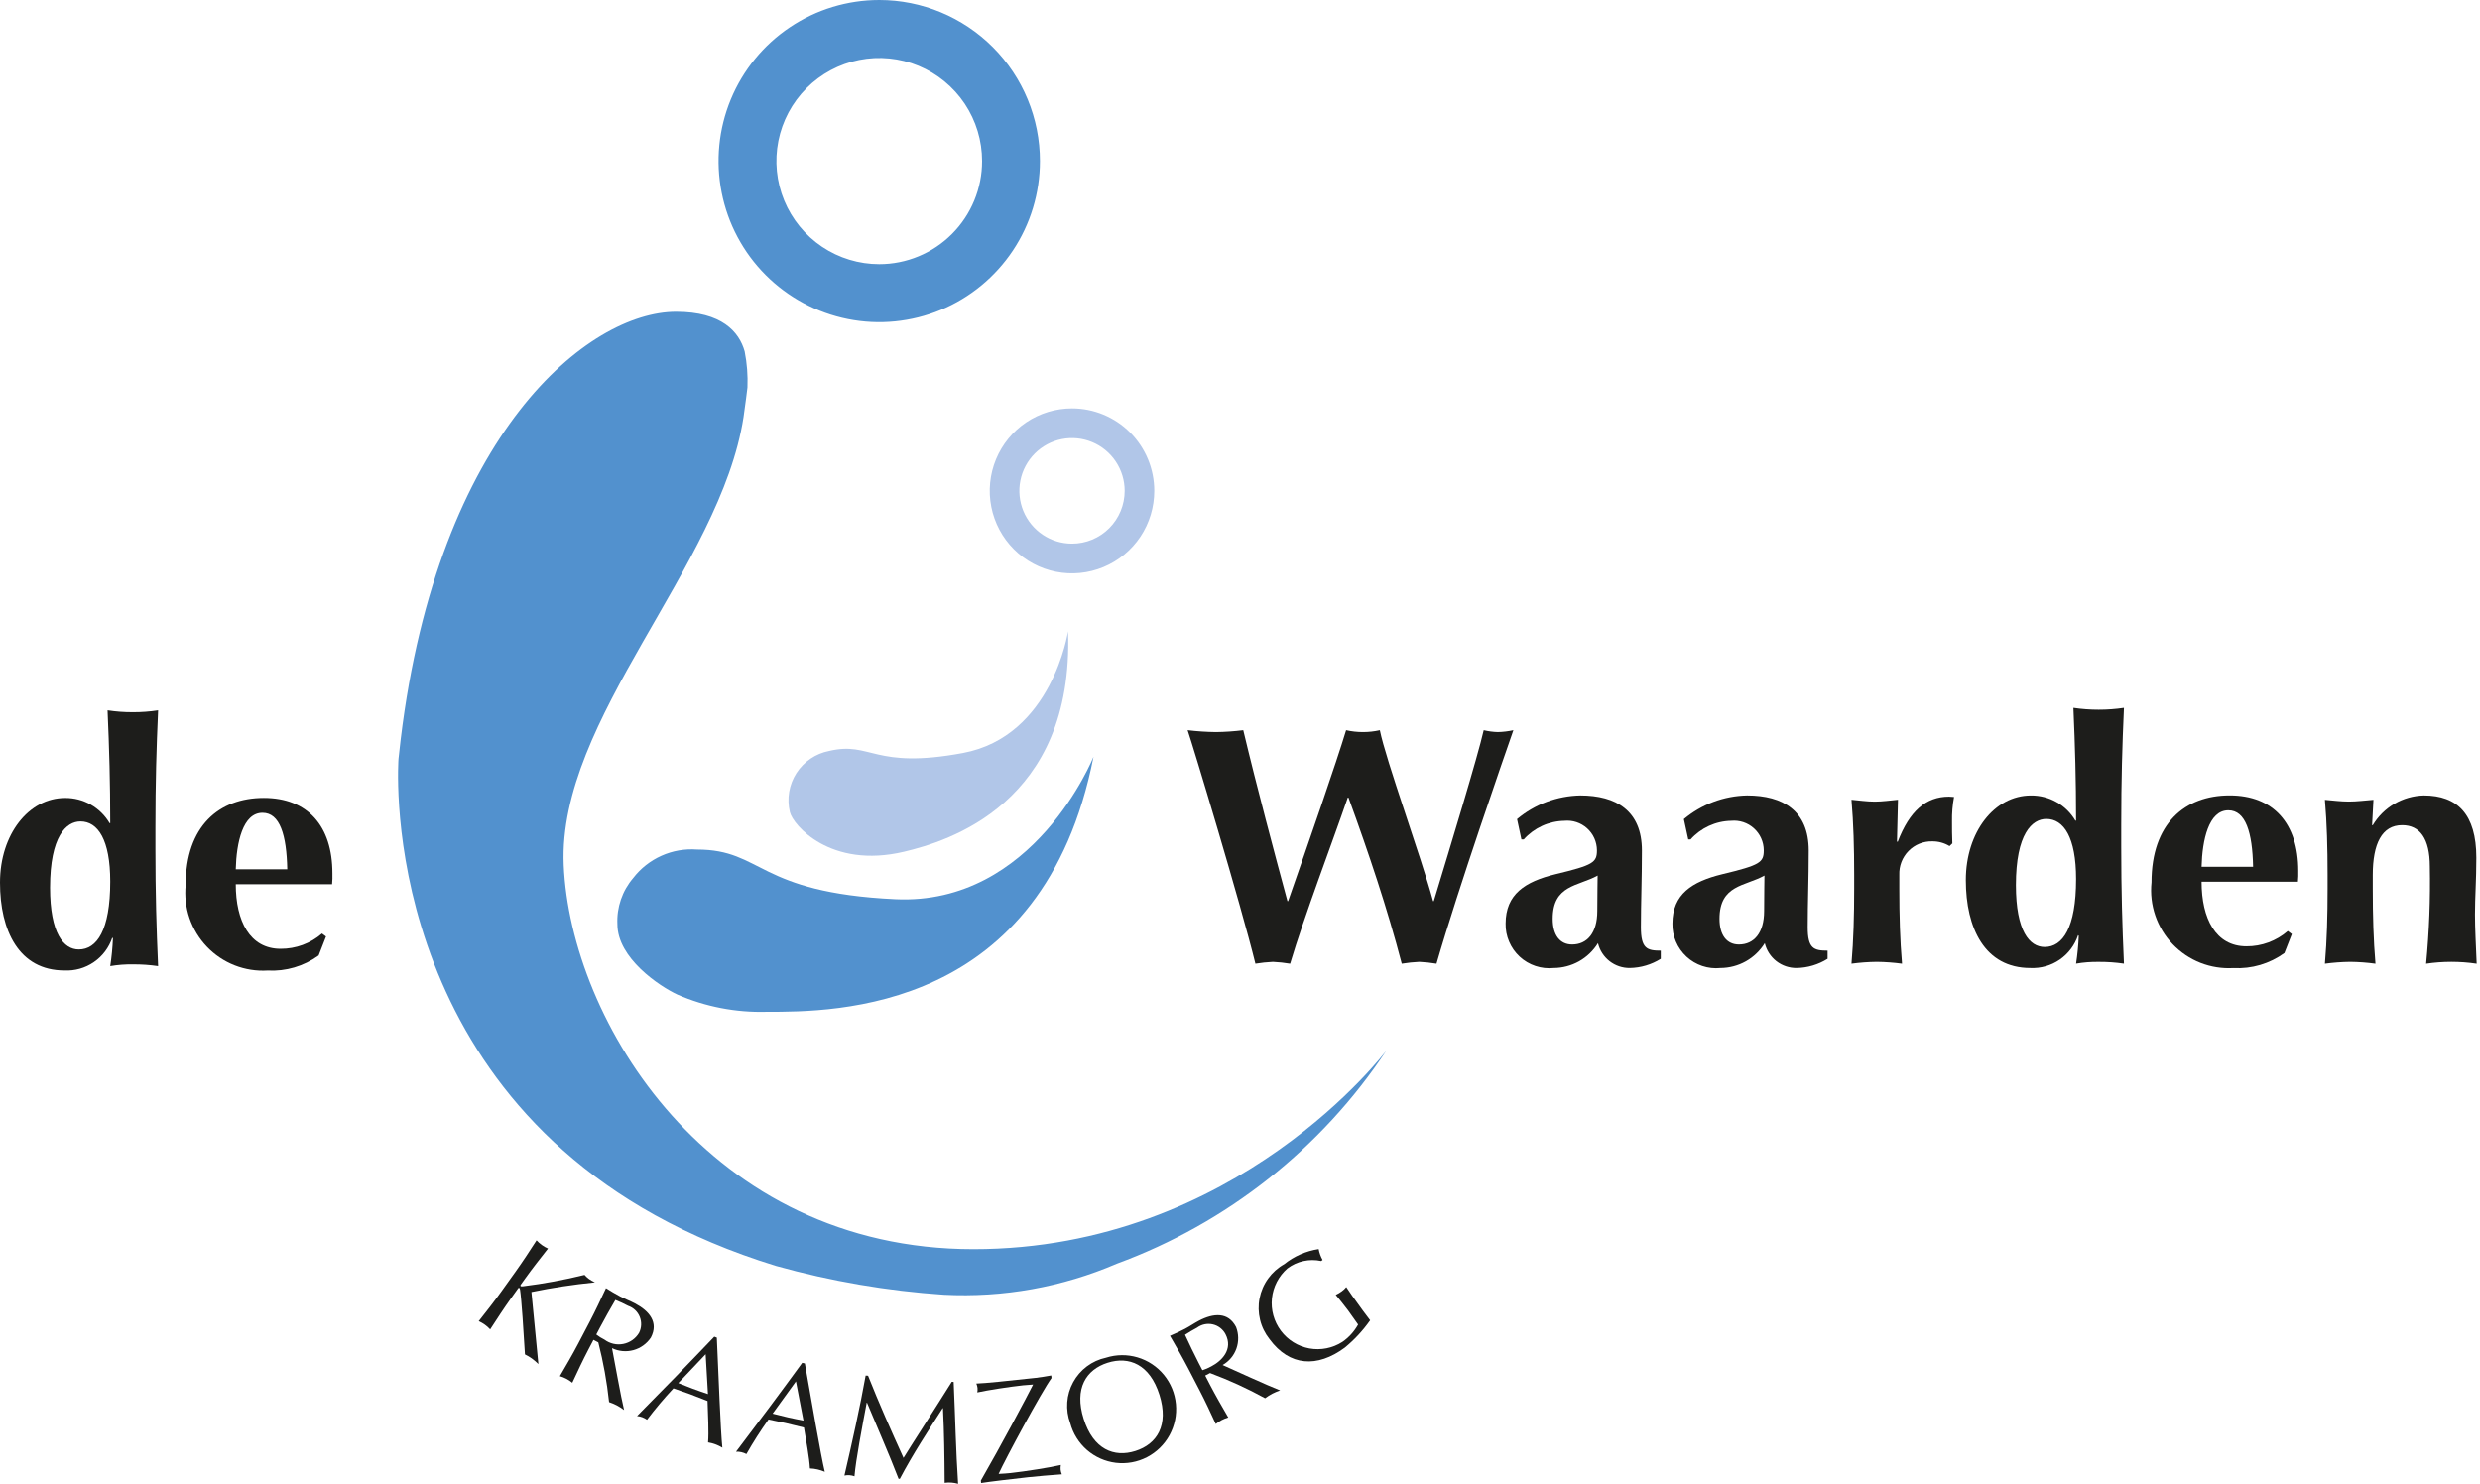 <svg width="117" height="70" viewBox="0 0 117 70" fill="none" xmlns="http://www.w3.org/2000/svg">
<path d="M63.585 37.627C62.838 39.798 61.533 43.215 60.865 45.466C60.596 45.421 60.326 45.392 60.054 45.379C59.776 45.392 59.5 45.421 59.227 45.466C58.542 42.672 56.267 35.136 56.029 34.449C56.472 34.502 56.919 34.531 57.365 34.537C57.796 34.532 58.226 34.502 58.654 34.449C59.306 37.18 60.133 40.277 60.738 42.513H60.77C61.708 39.83 63.06 35.934 63.506 34.449C64.03 34.566 64.573 34.566 65.097 34.449C65.383 35.871 67.038 40.405 67.61 42.513H67.642C68.454 39.83 69.71 35.711 69.997 34.449C70.216 34.501 70.44 34.531 70.665 34.537C70.911 34.531 71.156 34.501 71.397 34.449C70.967 35.679 68.788 41.938 67.77 45.466C67.501 45.421 67.23 45.392 66.958 45.379C66.681 45.392 66.405 45.421 66.131 45.466C65.447 42.848 64.572 40.245 63.617 37.627H63.585Z" fill="#1D1D1B"/>
<path d="M75.356 42.982C75.356 44.018 74.874 44.561 74.168 44.561C73.605 44.561 73.252 44.13 73.252 43.349C73.252 41.738 74.457 41.818 75.372 41.308C75.372 41.674 75.356 42.057 75.356 42.982ZM71.776 39.601H71.888C72.129 39.332 72.423 39.115 72.752 38.964C73.081 38.813 73.437 38.731 73.798 38.724C73.992 38.705 74.188 38.726 74.373 38.787C74.559 38.848 74.729 38.947 74.874 39.077C75.019 39.208 75.136 39.367 75.216 39.545C75.296 39.723 75.338 39.916 75.34 40.112C75.34 40.686 75.18 40.813 73.381 41.244C71.951 41.594 71.031 42.185 71.031 43.572C71.024 43.864 71.08 44.155 71.195 44.424C71.309 44.694 71.479 44.935 71.694 45.134C71.908 45.332 72.162 45.482 72.439 45.574C72.716 45.667 73.01 45.699 73.3 45.669C73.719 45.666 74.13 45.557 74.495 45.353C74.86 45.148 75.167 44.853 75.388 44.497C75.469 44.834 75.662 45.134 75.935 45.347C76.208 45.559 76.545 45.673 76.891 45.669C77.408 45.66 77.913 45.51 78.351 45.235V44.85C77.699 44.85 77.413 44.753 77.413 43.747C77.413 42.599 77.461 41.483 77.461 40.127C77.461 38.246 76.242 37.528 74.553 37.528C73.461 37.549 72.409 37.943 71.57 38.645L71.776 39.601Z" fill="#1D1D1B"/>
<path d="M83.227 42.982C83.227 44.018 82.745 44.561 82.038 44.561C81.475 44.561 81.122 44.13 81.122 43.349C81.122 41.738 82.327 41.818 83.242 41.308C83.242 41.674 83.227 42.057 83.227 42.982ZM79.647 39.601H79.758C79.999 39.332 80.293 39.115 80.622 38.964C80.951 38.813 81.307 38.731 81.668 38.724C81.862 38.705 82.058 38.726 82.243 38.787C82.429 38.848 82.599 38.947 82.744 39.077C82.889 39.208 83.006 39.367 83.086 39.545C83.166 39.723 83.209 39.916 83.21 40.112C83.21 40.686 83.05 40.813 81.251 41.244C79.821 41.594 78.901 42.185 78.901 43.572C78.895 43.864 78.95 44.155 79.065 44.424C79.179 44.694 79.349 44.935 79.564 45.134C79.778 45.332 80.032 45.482 80.309 45.574C80.587 45.667 80.88 45.699 81.17 45.669C81.589 45.666 82 45.558 82.365 45.353C82.73 45.148 83.037 44.853 83.258 44.497C83.339 44.834 83.532 45.134 83.805 45.347C84.078 45.559 84.415 45.673 84.761 45.669C85.278 45.66 85.783 45.51 86.221 45.235V44.85C85.569 44.85 85.283 44.753 85.283 43.747C85.283 42.599 85.331 41.483 85.331 40.127C85.331 38.246 84.112 37.528 82.423 37.528C81.331 37.549 80.279 37.943 79.44 38.645L79.647 39.601Z" fill="#1D1D1B"/>
<path d="M89.494 39.691L89.526 39.723C90.086 38.255 90.87 37.584 91.942 37.584C92.033 37.584 92.107 37.6 92.187 37.6C92.116 37.979 92.084 38.364 92.091 38.749C92.091 39.068 92.091 39.435 92.107 39.789L91.974 39.917C91.728 39.767 91.446 39.69 91.158 39.693C90.951 39.688 90.744 39.726 90.552 39.804C90.36 39.882 90.185 39.999 90.04 40.148C89.894 40.296 89.781 40.473 89.706 40.667C89.631 40.861 89.597 41.068 89.605 41.276V41.919C89.605 43.213 89.637 44.348 89.733 45.466C89.338 45.413 88.939 45.383 88.54 45.379C88.141 45.384 87.743 45.413 87.348 45.466C87.443 44.348 87.475 43.213 87.475 41.919V41.279C87.475 39.985 87.443 38.85 87.348 37.731C87.713 37.763 88.079 37.819 88.445 37.819C88.81 37.819 89.176 37.763 89.542 37.731L89.494 39.691Z" fill="#1D1D1B"/>
<path d="M95.105 41.761C95.105 39.322 95.877 38.637 96.54 38.637C97.36 38.637 97.944 39.498 97.944 41.474C97.944 43.77 97.313 44.678 96.461 44.678C95.751 44.678 95.105 43.929 95.105 41.761ZM100.074 38.908C100.074 36.813 100.122 35.191 100.202 33.395C99.411 33.512 98.608 33.512 97.818 33.395C97.897 35.191 97.944 36.813 97.944 38.717H97.912C97.697 38.352 97.39 38.05 97.022 37.842C96.653 37.633 96.237 37.525 95.814 37.529C94.099 37.529 92.743 39.242 92.743 41.522C92.743 43.785 93.636 45.669 95.783 45.669C96.276 45.693 96.763 45.555 97.171 45.275C97.578 44.995 97.883 44.59 98.039 44.12L98.071 44.152C98.052 44.591 98.01 45.029 97.944 45.464C98.296 45.403 98.652 45.376 99.009 45.381C99.408 45.378 99.807 45.406 100.202 45.464C100.122 43.658 100.074 42.032 100.074 39.944L100.074 38.908Z" fill="#1D1D1B"/>
<path d="M103.865 40.895C103.897 39.635 104.196 38.229 105.127 38.229C105.948 38.229 106.263 39.28 106.295 40.895H103.865ZM108.41 41.599C108.426 41.427 108.431 41.255 108.426 41.083C108.426 38.843 107.249 37.526 105.19 37.526C103.067 37.526 101.503 38.859 101.503 41.631C101.449 42.16 101.51 42.695 101.683 43.199C101.855 43.702 102.134 44.162 102.502 44.546C102.869 44.93 103.315 45.23 103.809 45.425C104.304 45.619 104.834 45.703 105.364 45.672C106.225 45.72 107.076 45.469 107.774 44.962L108.124 44.069L107.933 43.924C107.39 44.394 106.696 44.651 105.979 44.646C104.528 44.646 103.865 43.331 103.865 41.599L108.41 41.599Z" fill="#1D1D1B"/>
<path d="M111.909 38.931H111.941C112.192 38.513 112.544 38.165 112.964 37.92C113.385 37.675 113.86 37.54 114.346 37.528C115.937 37.528 116.827 38.42 116.827 40.464C116.827 41.551 116.763 42.318 116.763 43.149C116.763 43.821 116.811 44.651 116.843 45.467C116.052 45.349 115.248 45.349 114.458 45.467C114.603 43.942 114.662 42.411 114.633 40.88C114.633 39.553 114.155 38.93 113.327 38.93C112.371 38.93 111.941 39.809 111.941 41.279V41.919C111.941 43.213 111.973 44.348 112.068 45.467C111.673 45.413 111.275 45.383 110.876 45.379C110.477 45.384 110.079 45.413 109.683 45.467C109.779 44.348 109.81 43.213 109.81 41.919V41.279C109.81 39.985 109.779 38.85 109.683 37.734C110.065 37.766 110.43 37.816 110.812 37.816C111.194 37.816 111.559 37.766 111.973 37.734L111.909 38.931Z" fill="#1D1D1B"/>
<path d="M2.362 41.878C2.362 39.439 3.135 38.754 3.797 38.754C4.618 38.754 5.201 39.615 5.201 41.591C5.201 43.887 4.57 44.795 3.718 44.795C3.009 44.795 2.362 44.046 2.362 41.878ZM7.332 39.025C7.332 36.931 7.379 35.309 7.459 33.512C7.064 33.572 6.666 33.602 6.267 33.6C5.868 33.602 5.469 33.572 5.075 33.512C5.154 35.309 5.201 36.931 5.201 38.834H5.17C4.954 38.469 4.647 38.167 4.279 37.959C3.911 37.75 3.495 37.642 3.072 37.646C1.357 37.646 0 39.36 0 41.639C0 43.903 0.894 45.786 3.04 45.786C3.533 45.81 4.021 45.672 4.428 45.392C4.836 45.113 5.141 44.707 5.297 44.237L5.328 44.269C5.31 44.709 5.267 45.146 5.201 45.581C5.553 45.52 5.91 45.493 6.267 45.499C6.666 45.495 7.064 45.523 7.459 45.581C7.379 43.775 7.332 42.149 7.332 40.061V39.025Z" fill="#1D1D1B"/>
<path d="M11.123 41.013C11.154 39.753 11.454 38.347 12.385 38.347C13.206 38.347 13.521 39.397 13.553 41.013H11.123ZM15.668 41.716C15.684 41.545 15.689 41.373 15.683 41.201C15.683 38.961 14.507 37.644 12.448 37.644C10.325 37.644 8.761 38.977 8.761 41.749C8.707 42.278 8.768 42.813 8.94 43.316C9.113 43.82 9.392 44.279 9.76 44.664C10.127 45.048 10.573 45.348 11.067 45.542C11.561 45.736 12.092 45.821 12.622 45.789C13.483 45.837 14.334 45.587 15.032 45.079L15.381 44.186L15.191 44.042C14.648 44.512 13.954 44.768 13.237 44.764C11.786 44.764 11.123 43.449 11.123 41.716L15.668 41.716Z" fill="#1D1D1B"/>
<path d="M23.653 60.931L24.333 59.981C24.673 59.506 24.995 59.01 25.313 58.519C25.465 58.684 25.648 58.816 25.853 58.907C25.491 59.367 25.125 59.831 24.785 60.306L24.567 60.61C24.544 60.643 24.547 60.662 24.569 60.678C24.591 60.694 24.61 60.691 24.681 60.684C25.657 60.563 26.623 60.384 27.577 60.148C27.639 60.219 27.708 60.283 27.783 60.338C27.873 60.401 27.968 60.456 28.067 60.501C27.061 60.601 26.061 60.752 25.071 60.956C25.182 62.048 25.283 63.2 25.4 64.355C25.303 64.259 25.199 64.17 25.089 64.09C24.987 64.018 24.879 63.954 24.766 63.899C24.706 62.877 24.601 61.262 24.535 60.854C24.525 60.797 24.517 60.774 24.5 60.762C24.491 60.757 24.481 60.756 24.472 60.758C24.462 60.761 24.454 60.767 24.449 60.776L24.105 61.256C23.765 61.731 23.443 62.227 23.125 62.718C22.973 62.553 22.789 62.421 22.585 62.33C22.947 61.871 23.313 61.406 23.653 60.931Z" fill="#1D1D1B"/>
<path d="M28.312 62.616C28.539 62.183 28.784 61.759 29.032 61.329C29.236 61.411 29.436 61.503 29.63 61.606C29.754 61.648 29.868 61.716 29.963 61.806C30.058 61.895 30.133 62.005 30.182 62.126C30.231 62.248 30.253 62.378 30.247 62.509C30.241 62.64 30.207 62.768 30.147 62.885C30.066 63.018 29.958 63.134 29.83 63.223C29.701 63.312 29.556 63.374 29.402 63.404C29.249 63.434 29.091 63.431 28.939 63.396C28.787 63.361 28.643 63.295 28.518 63.201C28.381 63.134 28.252 63.053 28.132 62.959L28.312 62.616ZM27.277 63.392C27.006 63.909 26.707 64.42 26.412 64.925C26.627 64.987 26.827 65.092 27 65.235C27.247 64.705 27.498 64.168 27.769 63.651L27.999 63.212L28.227 63.332C28.464 64.257 28.634 65.199 28.735 66.149C28.86 66.191 28.981 66.242 29.098 66.302C29.218 66.367 29.334 66.44 29.443 66.522C29.3 65.947 28.976 64.126 28.874 63.604C29.189 63.755 29.547 63.788 29.884 63.696C30.221 63.604 30.513 63.393 30.707 63.103C31.082 62.387 30.635 61.852 29.957 61.494C29.729 61.374 29.485 61.284 29.257 61.164C29.029 61.043 28.807 60.911 28.589 60.773C28.341 61.303 28.091 61.839 27.82 62.357L27.277 63.392Z" fill="#1D1D1B"/>
<path d="M33.4 65.771C33.162 65.69 32.918 65.607 32.683 65.519C32.46 65.437 32.223 65.335 32.001 65.252L33.291 63.89L33.4 65.771ZM33.698 63.062C32.494 64.326 31.285 65.567 30.054 66.806C30.223 66.821 30.386 66.881 30.524 66.981C30.914 66.466 31.33 65.972 31.771 65.501C32.035 65.591 32.291 65.679 32.552 65.775C32.832 65.879 33.109 65.989 33.38 66.097C33.4 66.749 33.447 67.564 33.405 68.049C33.644 68.089 33.872 68.174 34.079 68.299C33.994 67.491 33.896 64.817 33.818 63.107L33.698 63.062Z" fill="#1D1D1B"/>
<path d="M37.906 67.022C37.659 66.973 37.406 66.923 37.162 66.867C36.93 66.815 36.682 66.745 36.45 66.692L37.551 65.171L37.906 67.022ZM37.846 64.297C36.818 65.709 35.782 67.098 34.724 68.489C34.894 68.481 35.063 68.52 35.214 68.6C35.532 68.038 35.88 67.494 36.256 66.969C36.529 67.024 36.795 67.077 37.066 67.138C37.357 67.204 37.646 67.277 37.929 67.348C38.034 67.992 38.187 68.793 38.21 69.279C38.451 69.288 38.689 69.342 38.911 69.438C38.72 68.65 38.273 66.011 37.971 64.326L37.846 64.297Z" fill="#1D1D1B"/>
<path d="M40.953 64.905C41.477 66.224 42.026 67.464 42.625 68.782C42.933 68.272 44.15 66.398 44.903 65.191L44.991 65.198C45.069 66.948 45.097 68.436 45.201 70.004C44.995 69.944 44.778 69.928 44.566 69.958C44.559 68.738 44.545 67.605 44.487 66.436L44.473 66.435C43.776 67.522 43.074 68.589 42.451 69.771L42.391 69.766C41.944 68.603 41.406 67.391 40.903 66.176L40.889 66.175C40.68 67.284 40.374 68.884 40.312 69.65C40.16 69.593 39.996 69.581 39.838 69.615C40.183 68.134 40.586 66.323 40.839 64.897L40.953 64.905Z" fill="#1D1D1B"/>
<path d="M46.274 69.852C47.182 68.277 48.453 65.891 48.739 65.32C48.577 65.33 48.408 65.342 48.266 65.357C47.619 65.427 46.613 65.583 46.106 65.693C46.12 65.623 46.124 65.551 46.117 65.48C46.108 65.409 46.089 65.34 46.061 65.274C46.503 65.26 47.487 65.154 48.876 65.004C49.119 64.978 49.366 64.93 49.594 64.892L49.607 65.014C49.143 65.652 47.426 68.839 47.112 69.536C47.33 69.526 47.499 69.515 47.674 69.496C48.362 69.421 49.583 69.228 50.048 69.116C50.035 69.191 50.032 69.267 50.038 69.343C50.047 69.416 50.066 69.488 50.095 69.556C49.446 69.605 49.02 69.638 48.507 69.693C47.806 69.769 46.621 69.911 46.286 69.967L46.274 69.852Z" fill="#1D1D1B"/>
<path d="M54.7 65.807C55.153 67.246 54.58 68.133 53.565 68.455C52.556 68.775 51.578 68.379 51.124 66.94C50.67 65.501 51.244 64.614 52.252 64.294C53.267 63.972 54.246 64.368 54.7 65.807ZM50.491 67.141C50.622 67.633 50.897 68.074 51.28 68.408C51.664 68.741 52.138 68.952 52.642 69.013C53.147 69.074 53.657 68.982 54.109 68.749C54.56 68.516 54.932 68.153 55.176 67.707C55.42 67.26 55.525 66.751 55.477 66.244C55.429 65.737 55.232 65.256 54.909 64.863C54.586 64.47 54.153 64.183 53.666 64.039C53.179 63.895 52.661 63.9 52.177 64.054C51.851 64.124 51.544 64.264 51.277 64.463C51.01 64.663 50.789 64.918 50.629 65.211C50.469 65.504 50.373 65.828 50.35 66.161C50.326 66.494 50.374 66.828 50.491 67.141Z" fill="#1D1D1B"/>
<path d="M56.549 64.3C56.324 63.866 56.116 63.423 55.906 62.973C56.089 62.852 56.278 62.74 56.473 62.638C56.578 62.56 56.699 62.505 56.827 62.478C56.954 62.451 57.087 62.452 57.214 62.481C57.342 62.51 57.462 62.566 57.565 62.645C57.669 62.725 57.755 62.826 57.816 62.942C58.188 63.659 57.639 64.207 57.146 64.464C57.013 64.538 56.873 64.599 56.727 64.644L56.549 64.3ZM56.594 65.595C56.864 66.114 57.112 66.651 57.357 67.182C57.531 67.04 57.731 66.936 57.947 66.874C57.653 66.368 57.357 65.856 57.087 65.338L56.859 64.897L57.087 64.778C57.981 65.111 58.849 65.508 59.685 65.967C59.79 65.888 59.902 65.817 60.018 65.755C60.139 65.693 60.265 65.64 60.394 65.597C59.842 65.387 58.164 64.615 57.679 64.4C57.983 64.228 58.214 63.952 58.331 63.622C58.447 63.292 58.441 62.931 58.314 62.605C57.941 61.888 57.248 61.951 56.568 62.305C56.34 62.425 56.127 62.574 55.898 62.694C55.669 62.813 55.435 62.92 55.197 63.021C55.49 63.527 55.786 64.039 56.056 64.558L56.594 65.595Z" fill="#1D1D1B"/>
<path d="M62.33 59.494C62.055 59.434 61.77 59.435 61.495 59.495C61.219 59.556 60.96 59.676 60.735 59.846C60.324 60.206 60.064 60.709 60.007 61.254C59.95 61.799 60.101 62.345 60.429 62.783C60.757 63.221 61.238 63.519 61.775 63.617C62.313 63.714 62.867 63.604 63.328 63.309C63.636 63.097 63.891 62.816 64.072 62.489C63.916 62.266 63.761 62.043 63.596 61.819C63.406 61.562 63.197 61.311 63.017 61.09C63.116 61.044 63.211 60.988 63.299 60.923C63.379 60.867 63.452 60.799 63.513 60.722C63.623 60.894 63.874 61.258 64.309 61.849C64.413 61.991 64.531 62.14 64.64 62.288C64.301 62.771 63.898 63.206 63.442 63.58C62.144 64.54 60.837 64.46 59.895 63.18C59.681 62.912 59.528 62.601 59.447 62.268C59.365 61.934 59.357 61.587 59.423 61.251C59.489 60.914 59.627 60.596 59.828 60.319C60.029 60.041 60.288 59.81 60.586 59.643C61.056 59.266 61.616 59.02 62.211 58.931C62.244 59.111 62.307 59.285 62.396 59.445L62.33 59.494Z" fill="#1D1D1B"/>
<path d="M41.481 0C39.981 -5.74944e-06 38.516 0.446 37.269 1.281C36.022 2.116 35.051 3.303 34.477 4.691C33.903 6.08 33.753 7.608 34.046 9.082C34.338 10.557 35.06 11.911 36.12 12.974C37.18 14.036 38.531 14.76 40.002 15.053C41.472 15.347 42.996 15.196 44.382 14.621C45.767 14.046 46.951 13.072 47.784 11.822C48.617 10.572 49.061 9.103 49.061 7.6C49.061 5.584 48.263 3.651 46.841 2.226C45.419 0.801 43.491 5.13993e-06 41.481 0ZM41.481 12.464C40.521 12.464 39.583 12.178 38.785 11.644C37.987 11.109 37.365 10.35 36.998 9.461C36.631 8.572 36.535 7.594 36.722 6.651C36.909 5.707 37.371 4.841 38.05 4.16C38.728 3.48 39.593 3.017 40.534 2.829C41.475 2.642 42.451 2.738 43.337 3.106C44.224 3.474 44.981 4.098 45.515 4.897C46.048 5.697 46.332 6.638 46.332 7.6C46.332 8.238 46.207 8.871 45.963 9.461C45.719 10.051 45.362 10.587 44.911 11.039C44.461 11.491 43.926 11.849 43.337 12.093C42.749 12.338 42.118 12.464 41.481 12.464Z" fill="#5291CE"/>
<path d="M50.575 19.267C49.807 19.267 49.057 19.495 48.418 19.923C47.78 20.35 47.283 20.958 46.989 21.669C46.695 22.38 46.618 23.163 46.768 23.917C46.918 24.672 47.287 25.366 47.83 25.91C48.373 26.454 49.065 26.825 49.817 26.975C50.57 27.125 51.351 27.048 52.06 26.753C52.769 26.459 53.375 25.96 53.802 25.32C54.228 24.68 54.456 23.928 54.456 23.158C54.456 22.126 54.047 21.137 53.319 20.407C52.591 19.677 51.604 19.267 50.575 19.267ZM50.575 25.648C50.084 25.648 49.603 25.503 49.195 25.229C48.786 24.955 48.468 24.566 48.28 24.111C48.092 23.656 48.043 23.155 48.139 22.672C48.234 22.189 48.471 21.745 48.818 21.397C49.166 21.049 49.608 20.812 50.09 20.716C50.572 20.62 51.072 20.669 51.526 20.858C51.979 21.046 52.367 21.365 52.64 21.775C52.913 22.184 53.059 22.666 53.059 23.158C53.059 23.819 52.797 24.452 52.331 24.919C51.865 25.386 51.234 25.648 50.575 25.648Z" fill="#B1C6E8"/>
<path d="M52.687 59.621C57.886 57.709 62.343 54.184 65.408 49.559C65.408 49.559 58.393 58.935 45.923 58.935C33.453 58.935 26.906 48.152 26.594 40.807C26.302 33.922 33.992 26.725 35.078 19.677C35.151 19.206 35.263 18.277 35.263 18.277C35.286 17.707 35.242 17.137 35.131 16.578C34.87 15.653 34.054 14.71 31.894 14.71C27.773 14.71 20.663 20.403 18.905 34.87C18.868 35.178 18.833 35.49 18.8 35.807C18.8 35.807 18.785 36.007 18.78 36.373C18.741 39.475 19.458 54.454 36.606 59.725C39.195 60.448 41.851 60.903 44.532 61.084C47.326 61.228 50.116 60.727 52.687 59.621Z" fill="#5291CE"/>
<path d="M51.589 35.704C51.589 35.704 48.783 42.736 42.236 42.424C35.689 42.111 36.001 40.08 32.883 40.08C32.309 40.037 31.734 40.137 31.209 40.372C30.683 40.606 30.224 40.968 29.873 41.424C29.356 42.028 29.089 42.808 29.127 43.603C29.127 45.202 31.106 46.526 31.958 46.923C33.281 47.498 34.715 47.776 36.157 47.737C39.375 47.737 49.215 47.763 51.589 35.704Z" fill="#5291CE"/>
<path d="M50.387 29.784C50.387 29.784 49.648 34.738 45.426 35.526C41.205 36.315 41.101 34.959 39.113 35.43C38.799 35.491 38.501 35.615 38.237 35.794C37.973 35.974 37.747 36.205 37.574 36.474C37.401 36.743 37.285 37.045 37.231 37.361C37.178 37.676 37.189 37.999 37.264 38.311C37.404 38.915 39.171 41.007 42.649 40.183C44.702 39.696 50.673 37.91 50.387 29.784Z" fill="#B1C6E8"/>
</svg>
